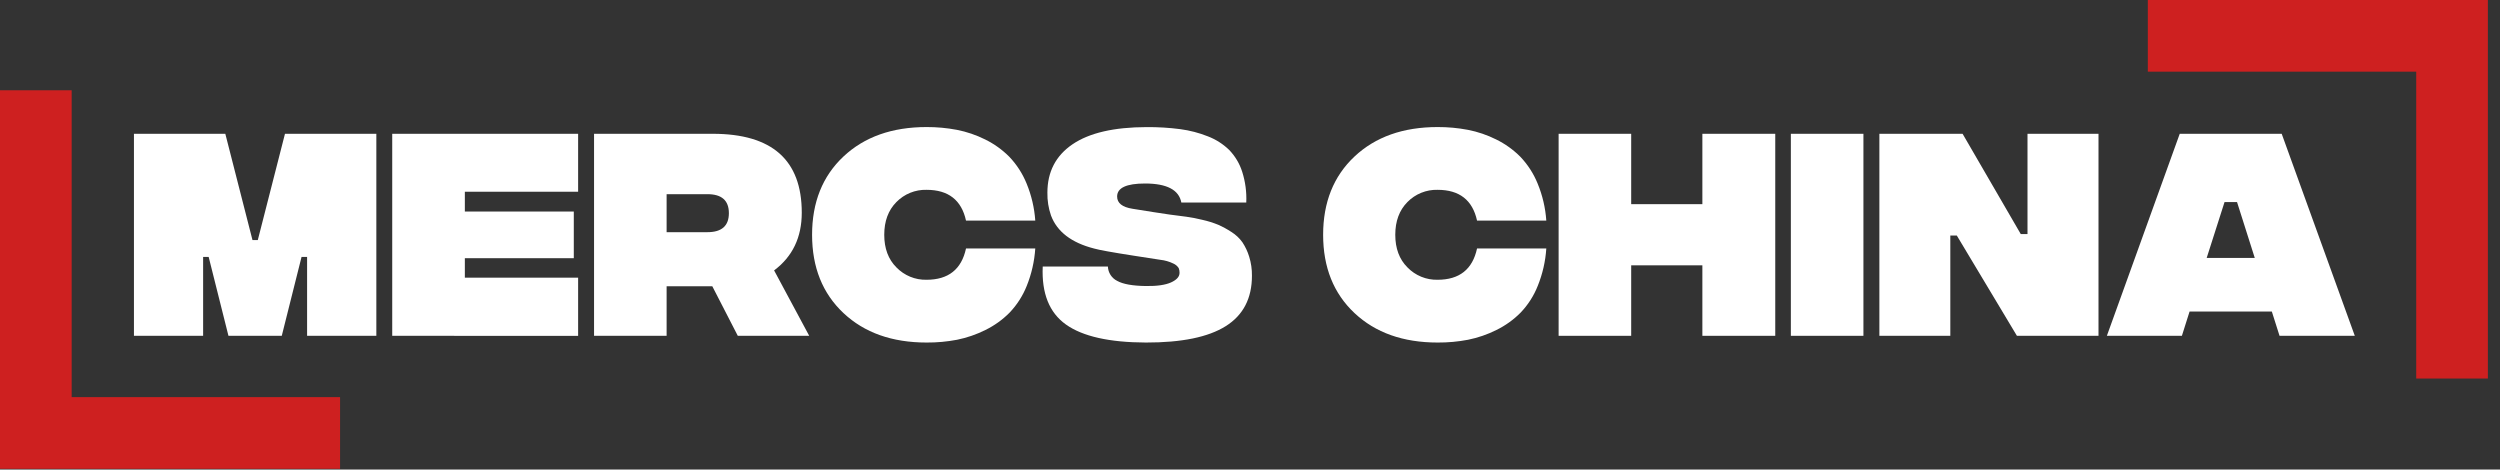 <?xml version="1.0" encoding="UTF-8"?> <svg xmlns="http://www.w3.org/2000/svg" width="197" height="37" viewBox="0 0 197 37" fill="none"><rect x="0" y="0" width="197" height="37" fill="#333333" stroke="none"/><g clip-path="url(#clip0_6_47)"><path d="M10.555 26.462V10.543H17.755L19.896 18.919H20.314L22.456 10.543H29.656V26.462H24.199V20.246H23.762L22.203 26.462H18.002L16.443 20.246H16.006V26.462H10.555Z" fill="white"></path><path d="M30.907 26.462V10.543H45.556V15.11H36.63V16.67H45.215V20.345H36.63V21.881H45.556V26.467L30.907 26.462Z" fill="white"></path><path d="M63.766 26.462H58.138L56.13 22.558H52.529V26.462H46.811V10.543H56.168C60.842 10.543 63.179 12.614 63.179 16.758C63.179 18.705 62.452 20.221 60.999 21.307L63.766 26.462ZM52.529 15.301V18.295H55.75C56.874 18.295 57.436 17.796 57.436 16.798C57.436 15.8 56.874 15.301 55.75 15.301H52.529Z" fill="white"></path><path d="M73.014 26.992C70.297 26.992 68.115 26.218 66.466 24.67C64.818 23.122 63.993 21.067 63.992 18.503C63.992 15.939 64.816 13.882 66.464 12.334C68.113 10.786 70.296 10.012 73.013 10.012C73.814 10.009 74.613 10.082 75.401 10.231C76.174 10.382 76.922 10.637 77.627 10.988C78.334 11.334 78.978 11.796 79.533 12.353C80.117 12.966 80.579 13.682 80.897 14.466C81.28 15.395 81.51 16.381 81.58 17.384H76.121C75.768 15.767 74.732 14.958 73.014 14.958C72.573 14.946 72.134 15.026 71.724 15.192C71.315 15.358 70.944 15.607 70.635 15.923C69.998 16.568 69.679 17.427 69.679 18.501C69.679 19.576 69.998 20.431 70.635 21.068C70.943 21.387 71.313 21.638 71.722 21.806C72.132 21.975 72.572 22.056 73.014 22.045C74.731 22.045 75.767 21.224 76.121 19.581H81.58C81.513 20.592 81.286 21.587 80.908 22.527C80.596 23.311 80.135 24.028 79.552 24.639C78.998 25.198 78.353 25.659 77.646 26.005C76.942 26.357 76.194 26.615 75.421 26.772C74.628 26.924 73.822 26.998 73.014 26.992Z" fill="white"></path><path d="M90.296 26.992C87.408 26.981 85.308 26.507 83.995 25.571C82.683 24.636 82.074 23.113 82.167 21.004H87.302C87.311 21.24 87.383 21.469 87.512 21.668C87.64 21.866 87.819 22.026 88.031 22.132C88.493 22.39 89.248 22.526 90.296 22.539C91.167 22.552 91.827 22.457 92.277 22.255C92.726 22.052 92.95 21.799 92.949 21.496C92.952 21.369 92.929 21.244 92.883 21.127C92.78 20.967 92.632 20.841 92.457 20.766C92.136 20.61 91.79 20.511 91.434 20.473L89.355 20.151C87.65 19.887 86.602 19.697 86.21 19.583C84.429 19.126 83.298 18.26 82.819 16.983C82.619 16.405 82.523 15.795 82.535 15.183C82.535 13.54 83.194 12.27 84.513 11.371C85.833 10.472 87.782 10.02 90.36 10.016C91.244 10.009 92.128 10.063 93.004 10.177C93.751 10.276 94.483 10.467 95.183 10.745C95.808 10.985 96.379 11.349 96.86 11.816C97.328 12.302 97.679 12.889 97.884 13.532C98.134 14.315 98.243 15.136 98.206 15.958H93.089C92.9 14.96 91.946 14.46 90.228 14.46C88.762 14.46 88.029 14.802 88.029 15.485C88.029 16.002 88.434 16.324 89.242 16.451L90.909 16.717C91.188 16.767 91.603 16.829 92.152 16.905C92.701 16.982 93.147 17.041 93.488 17.079C93.915 17.139 94.338 17.221 94.756 17.325C95.181 17.419 95.596 17.549 95.999 17.713C96.36 17.874 96.708 18.064 97.038 18.281C97.378 18.493 97.672 18.77 97.905 19.096C98.135 19.445 98.313 19.824 98.435 20.224C98.587 20.712 98.66 21.221 98.653 21.731C98.653 23.513 97.965 24.836 96.588 25.701C95.211 26.567 93.114 26.997 90.296 26.992Z" fill="white"></path><path d="M113.284 26.992C110.567 26.992 108.384 26.218 106.735 24.67C105.087 23.122 104.263 21.067 104.263 18.503C104.263 15.939 105.087 13.882 106.735 12.334C108.384 10.786 110.567 10.012 113.284 10.012C114.084 10.009 114.883 10.082 115.67 10.231C116.443 10.381 117.192 10.636 117.896 10.988C118.603 11.334 119.247 11.795 119.803 12.353C120.386 12.966 120.849 13.682 121.166 14.466C121.549 15.395 121.78 16.381 121.849 17.384H116.391C116.037 15.767 115.001 14.958 113.284 14.958C112.842 14.946 112.403 15.026 111.993 15.192C111.584 15.358 111.213 15.607 110.904 15.923C110.267 16.568 109.948 17.427 109.948 18.501C109.948 19.576 110.267 20.431 110.904 21.068C111.212 21.387 111.582 21.638 111.991 21.806C112.401 21.975 112.841 22.056 113.284 22.045C115 22.045 116.036 21.224 116.391 19.581H121.849C121.782 20.593 121.555 21.587 121.175 22.527C120.864 23.312 120.404 24.029 119.82 24.639C119.265 25.198 118.621 25.659 117.914 26.005C117.209 26.357 116.46 26.616 115.687 26.772C114.895 26.924 114.09 26.998 113.284 26.992Z" fill="white"></path><path d="M134.147 10.543H139.89V26.462H134.147V20.908H128.538V26.462H122.819V10.543H128.538V16.088H134.147V10.543Z" fill="white"></path><path d="M141.12 26.462V10.543H146.838V26.462H141.12Z" fill="white"></path><path d="M148.095 26.462V10.543H154.652L159.237 18.446H159.767V10.543H165.362V26.462H158.933L154.196 18.559H153.685V26.462H148.095Z" fill="white"></path><path d="M179.627 26.462L179.02 24.547H172.539L171.933 26.462H166.021L171.763 10.543H179.798L185.558 26.462H179.627ZM173.886 20.326H177.676L176.279 15.925H175.293L173.886 20.326Z" fill="white"></path><path d="M26.797 31.295V36.942H0V7.112H5.647V31.295H26.797Z" fill="#CE2020"></path><path d="M169.249 5.647V0H196.045V29.831H190.398V5.647H169.249Z" fill="#CE2020"></path></g><defs><clipPath id="clip0_6_47"><rect width="196.045" height="36.942" fill="white"></rect></clipPath></defs></svg> 